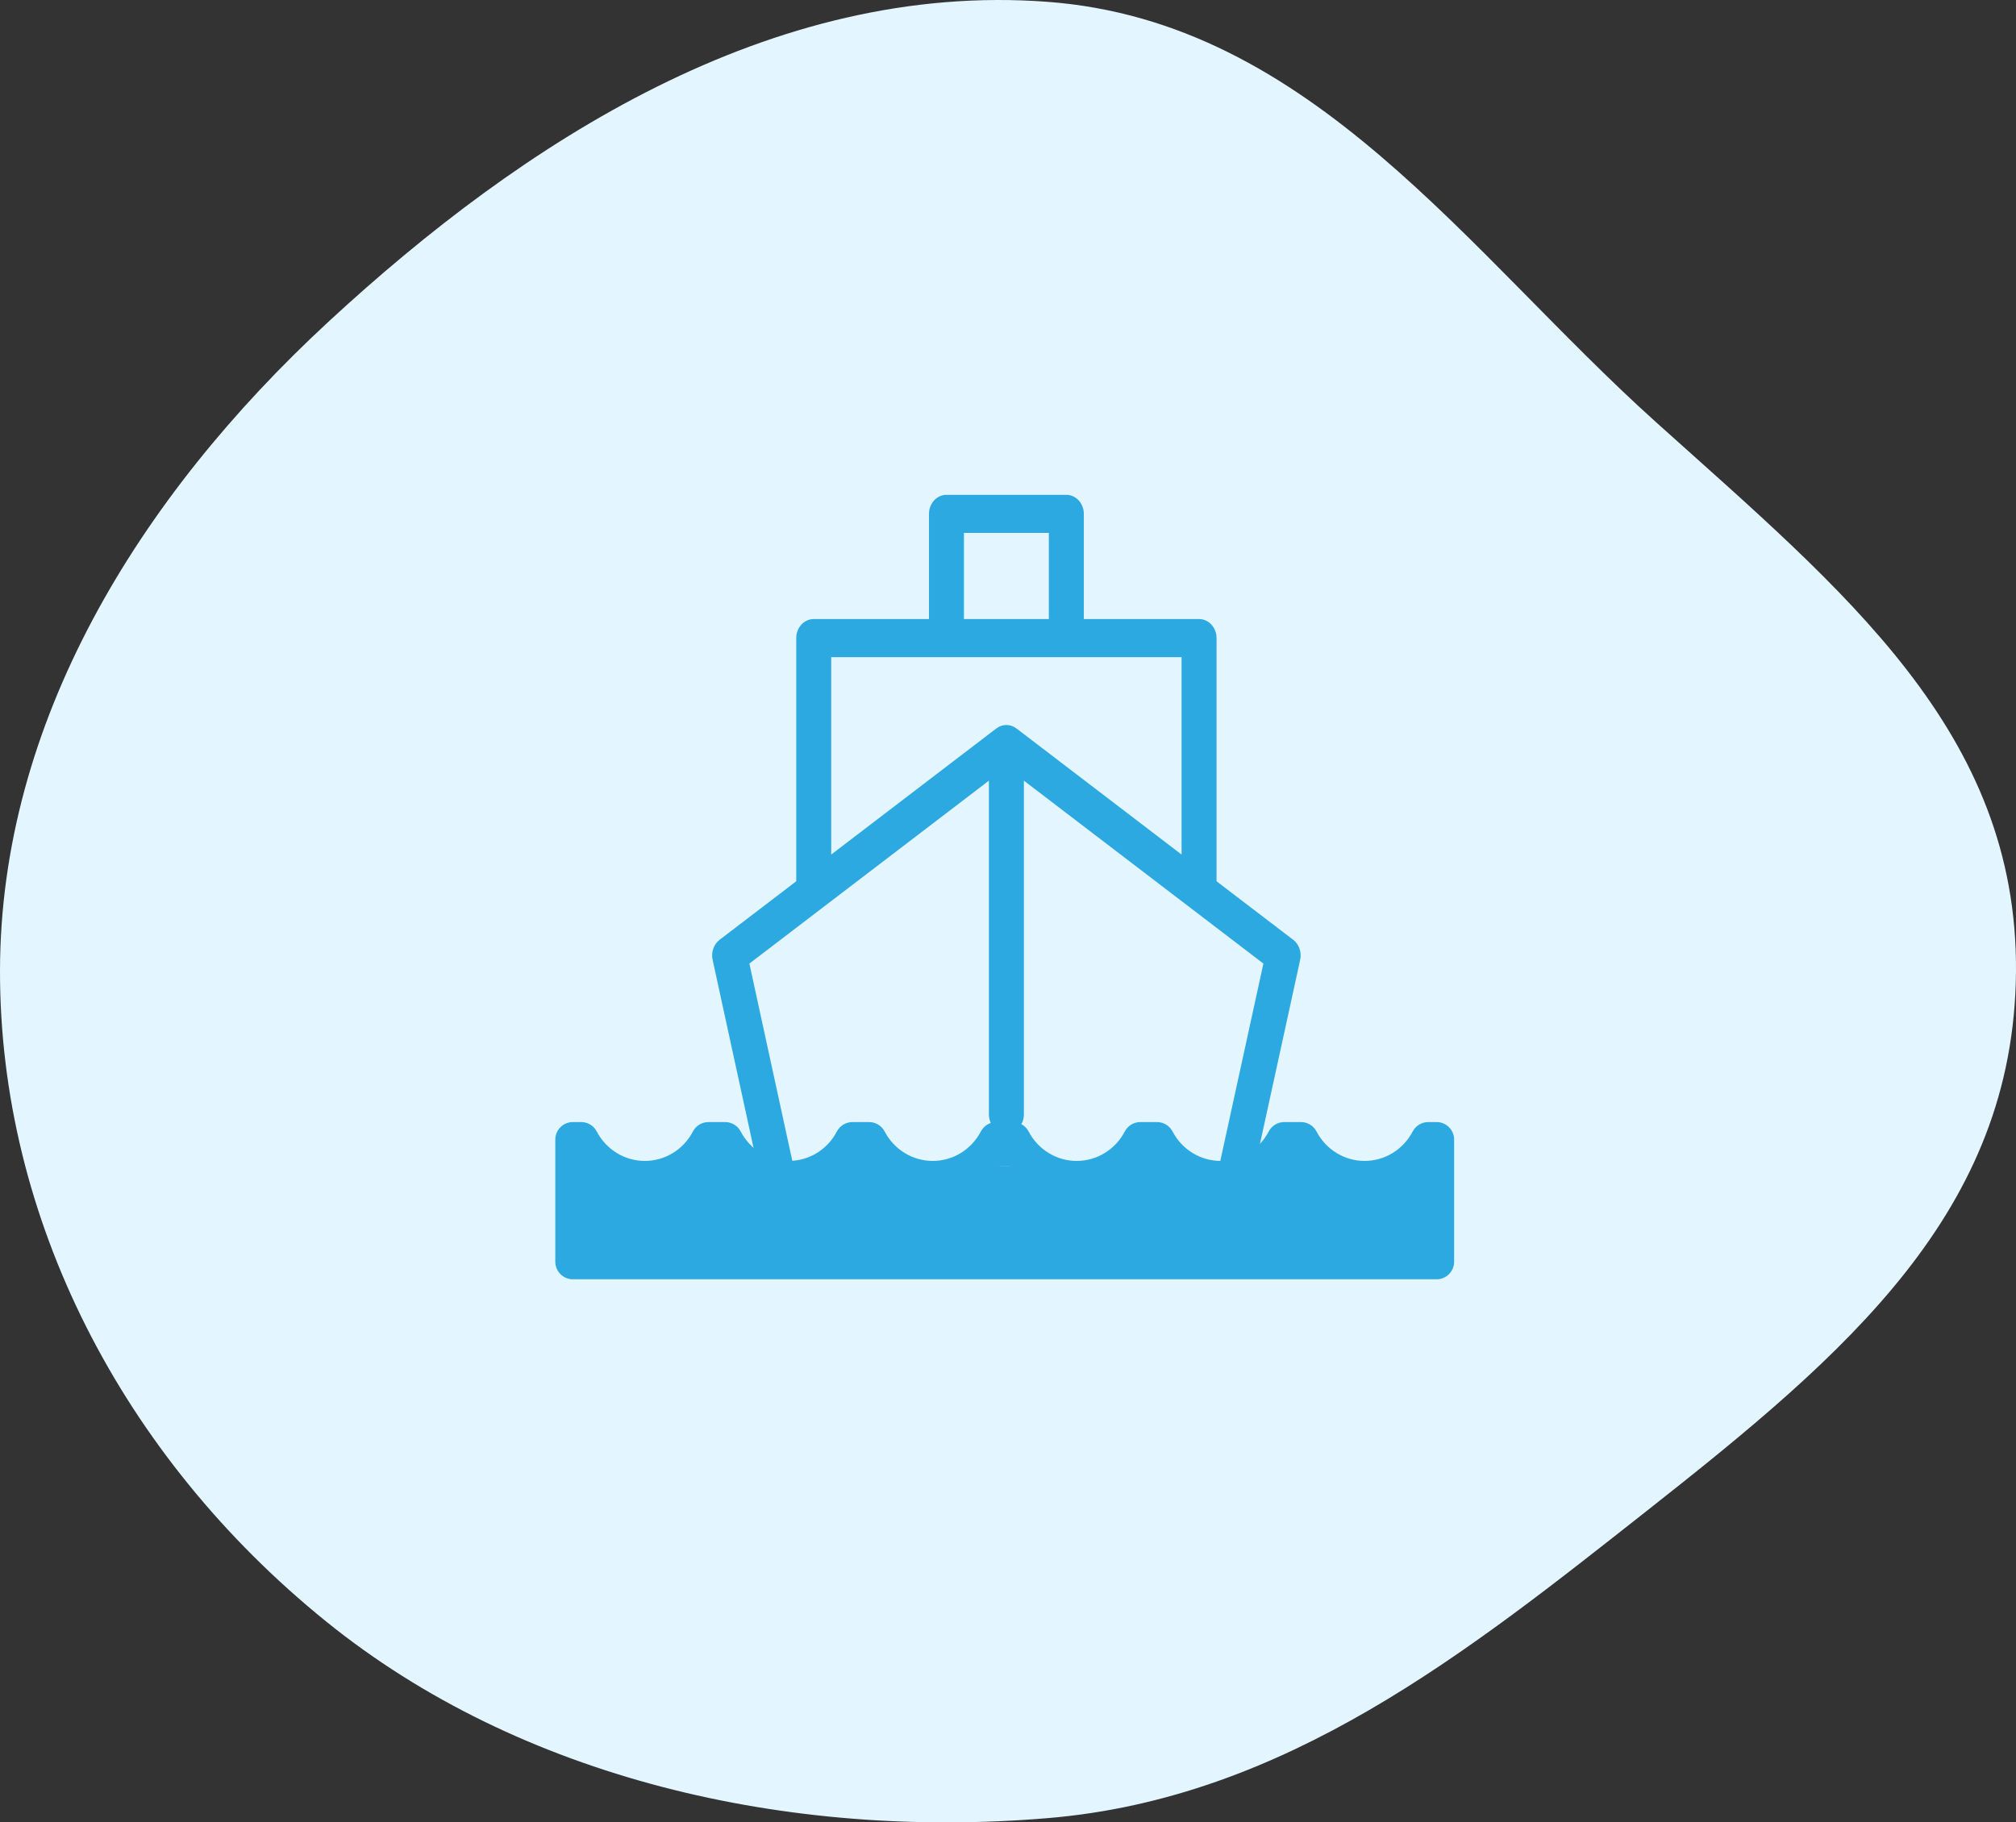 <?xml version="1.0" encoding="UTF-8"?> <svg xmlns="http://www.w3.org/2000/svg" width="167" height="151" viewBox="0 0 167 151" fill="none"><rect x="0" y="0" width="167" height="151" fill="#333333" stroke="none"/> <path fill-rule="evenodd" clip-rule="evenodd" d="M86.793 0.152C108.697 1.808 121.583 20.952 137.15 34.954C152.757 48.991 167.156 60.636 166.999 80.517C166.842 100.361 153.007 112.12 136.438 125.171C121.529 136.915 106.499 148.998 86.793 150.647C65.236 152.452 43.104 147.378 26.991 134.334C10.07 120.635 -0.044 100.895 0 80.384C0.044 59.909 11.373 41.297 27.224 26.644C43.298 11.786 63.859 -1.582 86.793 0.152Z" fill="#E3F5FF"></path> <path d="M107.125 77.87L100.776 73.02V52.871C100.776 51.999 100.127 51.293 99.327 51.293H89.781V42.578C89.781 41.707 89.132 41 88.332 41H78.402C77.602 41 76.954 41.707 76.954 42.578V51.293H67.407C66.607 51.293 65.959 51.999 65.959 52.871V73.02L59.609 77.87C59.123 78.241 58.894 78.897 59.031 79.526L62.894 97.28C63.078 98.128 63.859 98.653 64.638 98.452C65.416 98.251 65.898 97.4 65.713 96.552L62.077 79.84L81.918 64.684V92.332C81.918 93.204 82.567 93.91 83.367 93.91C84.167 93.91 84.816 93.204 84.816 92.332V64.684L104.656 79.84L100.93 96.906C100.745 97.754 101.226 98.605 102.004 98.806C102.117 98.836 102.23 98.85 102.341 98.85C102.996 98.85 103.59 98.361 103.749 97.636L107.703 79.528C107.84 78.898 107.611 78.241 107.125 77.87V77.87ZM79.851 44.157H86.883V51.293H79.851V44.157ZM68.856 54.449H97.878V70.807L93.149 67.194L84.199 60.357C83.949 60.167 83.658 60.071 83.367 60.071C83.076 60.071 82.785 60.167 82.535 60.357L73.585 67.194L68.856 70.807V54.449Z" fill="#2CA9E1"></path> <path d="M119.002 106H47.454C46.651 106 46 105.349 46 104.546V94.427C46 93.624 46.651 92.972 47.454 92.972H48.144C48.686 92.972 49.183 93.273 49.433 93.753C50.219 95.257 51.745 96.192 53.416 96.192C55.087 96.192 56.614 95.257 57.4 93.753C57.65 93.273 58.147 92.972 58.689 92.972H60.069C60.611 92.972 61.107 93.273 61.358 93.753C62.144 95.257 63.67 96.192 65.341 96.192C67.012 96.192 68.538 95.257 69.324 93.753C69.575 93.273 70.072 92.972 70.613 92.972H71.993C72.535 92.972 73.032 93.273 73.282 93.753C74.068 95.257 75.595 96.192 77.266 96.192C78.937 96.192 80.463 95.257 81.249 93.753C81.5 93.273 81.996 92.972 82.538 92.972H83.918C84.46 92.972 84.956 93.273 85.207 93.753C85.993 95.257 87.519 96.192 89.19 96.192C90.861 96.192 92.388 95.257 93.174 93.753C93.424 93.273 93.921 92.972 94.462 92.972H95.843C96.384 92.972 96.881 93.273 97.132 93.753C97.917 95.257 99.444 96.192 101.115 96.192C102.786 96.192 104.312 95.257 105.098 93.753C105.349 93.273 105.845 92.972 106.387 92.972H107.767C108.309 92.972 108.805 93.273 109.056 93.753C109.842 95.257 111.368 96.192 113.039 96.192C114.71 96.192 116.237 95.257 117.023 93.753C117.273 93.273 117.77 92.972 118.311 92.972H119.002C119.805 92.972 120.456 93.624 120.456 94.427V104.546C120.456 105.349 119.805 106 119.002 106V106ZM48.908 103.091H117.547V97.559C116.277 98.543 114.702 99.1 113.039 99.1C110.661 99.1 108.464 97.96 107.077 96.063C105.691 97.96 103.493 99.1 101.115 99.1C98.736 99.1 96.539 97.96 95.153 96.063C93.766 97.96 91.569 99.1 89.19 99.1C86.812 99.1 84.614 97.96 83.228 96.063C81.841 97.96 79.644 99.1 77.266 99.1C74.887 99.1 72.69 97.96 71.303 96.063C69.917 97.96 67.72 99.1 65.341 99.1C62.963 99.1 60.765 97.96 59.379 96.063C57.992 97.96 55.795 99.1 53.416 99.1C51.754 99.1 50.179 98.543 48.908 97.559V103.091Z" fill="#2CA9E1"></path> <rect x="46.199" y="96.602" width="72.048" height="7.831" fill="#2CA9E1"></rect> <rect x="57.741" y="102.398" width="1.331" height="1.331" fill="#2CA9E1"></rect> <rect x="70.388" y="102.398" width="1.331" height="1.331" fill="#2CA9E1"></rect> <rect x="82.223" y="95.819" width="1.566" height="0.783" fill="#2CA9E1"></rect> <rect x="94.353" y="102.398" width="1.331" height="1.331" fill="#2CA9E1"></rect> <rect x="106.999" y="102.398" width="1.331" height="1.331" fill="#2CA9E1"></rect> <rect x="58" y="96" width="3" height="2" fill="#2CA9E1"></rect> <rect x="69" y="96" width="3" height="2" fill="#2CA9E1"></rect> <rect x="93" y="96" width="3" height="2" fill="#2CA9E1"></rect> <rect x="106" y="96" width="3" height="2" fill="#2CA9E1"></rect> </svg> 
